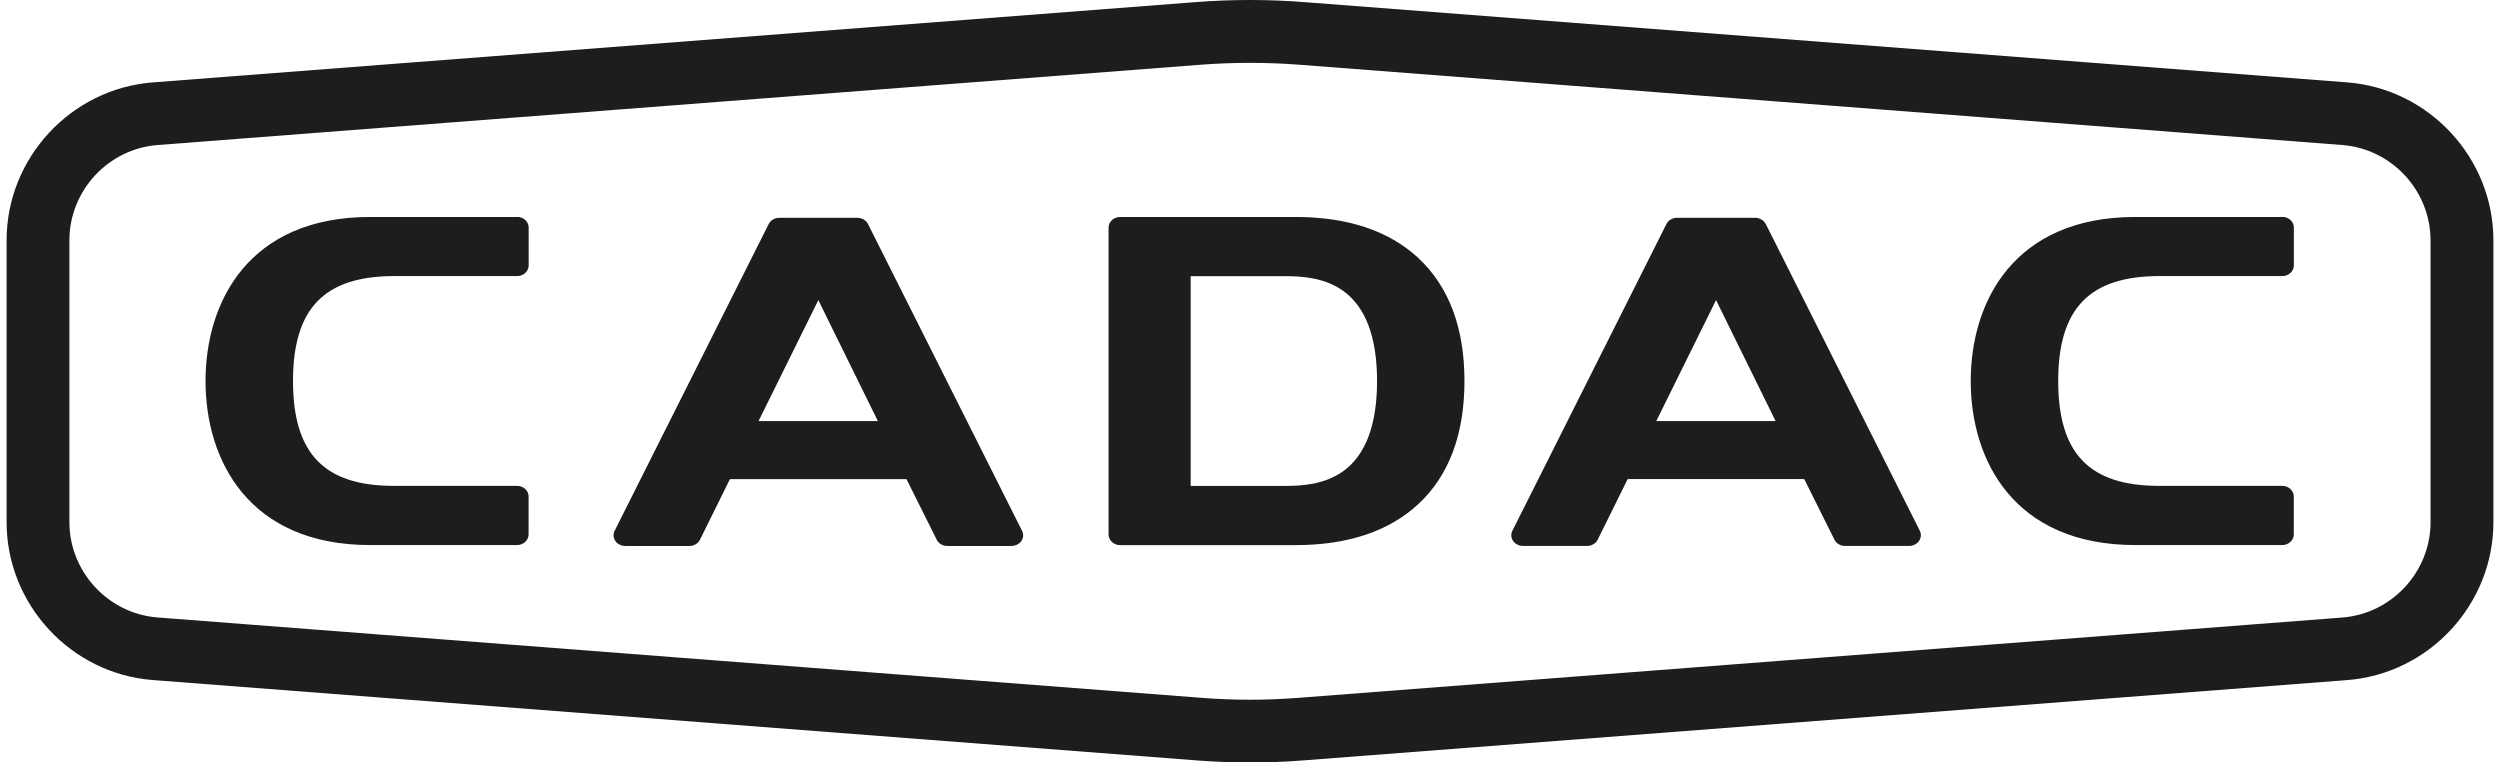 <svg xmlns="http://www.w3.org/2000/svg" xml:space="preserve" fill-rule="evenodd" clip-rule="evenodd" image-rendering="optimizeQuality" shape-rendering="geometricPrecision" text-rendering="geometricPrecision" viewBox="0 0 158377 48561" width="200" height="61"><defs><style><![CDATA[
    .fil0 {fill:#1D1D1B;fill-rule:nonzero}
   ]]></style></defs><g id="Vrstva_x0020_1"><path d="M79189 48561c-1110 0-2215-44-3317-127L9313 43310C4091 42910 0 38488 0 33251V15305c0-5236 4091-9655 9313-10058L75730 134c2295-179 4619-179 6913 0l66421 5112c5222 404 9313 4823 9313 10063v17942c0 5240-4091 9659-9317 10062l-66551 5120c-1102 84-2211 128-3320 128zm0-44558c-1051 0-2106 40-3150 120L9619 9236c-3153 244-5619 2909-5619 6073v17942c0 3164 2469 5830 5619 6073l66559 5124c2000 153 4025 153 6022 0l66551-5120c3153-244 5623-2909 5623-6073l-1-17946c0-3164-2469-5830-5618-6073L82338 4123c-1044-80-2098-120-3149-120z" class="fil0"/><path d="M32507 13818h-9350c-7731 0-10487 5396-10487 10448 0 5051 2756 10447 10487 10447h9350c407 0 738-305 738-680v-2411c0-374-331-680-738-680h-7841c-4443 0-6425-2058-6425-6680s1993-6680 6458-6680h7811c408 0 739-306 739-680v-2411c0-375-331-680-739-680l-3 7zM89891 16414c-1869-1723-4495-2596-7808-2596H70919c-407 0-738 305-738 680v19539c0 374 331 680 738 680h11164c3313 0 5939-873 7808-2597 1960-1807 2956-4451 2956-7851s-996-6040-2956-7851v-4zm-2611 7852c0 2807-738 4745-2189 5767-1153 807-2542 913-3622 913h-6059V17589h6059c1080 0 2469 105 3622 913 1454 1021 2189 2960 2189 5767v-3zM144926 13818h-9350c-7731 0-10487 5396-10487 10448 0 5051 2756 10447 10487 10447h9350c407 0 738-305 738-680v-2411c0-374-331-680-738-680h-7841c-4443 0-6425-2058-6425-6680s1993-6680 6458-6680h7811c408 0 739-306 739-680v-2411c0-375-331-680-739-680l-3 7zM112030 14265c-120-240-382-393-669-393h-4982c-287 0-549 153-669 393l-9812 19539c-116 229-83 498 80 695 139 167 357 269 589 269h4092c287 0 552-157 672-397l1910-3862h11244l1927 3866c120 240 382 393 669 393h4091c233 0 451-102 589-269 168-200 197-469 84-699l-9811-19539-4 4zm629 12553h-7597l3808-7705 3793 7705h-4zM54857 14265c-120-240-382-393-669-393h-4982c-288 0-549 153-669 393l-9812 19539c-116 229-84 498 80 698 138 168 360 270 589 270l4091-1c288 0 553-156 673-396l1909-3862h11244l1928 3866c120 240 382 392 669 392h4091c233 0 451-101 589-265 167-200 200-469 84-698l-9812-19539-3-4zm629 12553h-7597l3808-7705 3793 7705h-4z" class="fil0"/></g></svg>